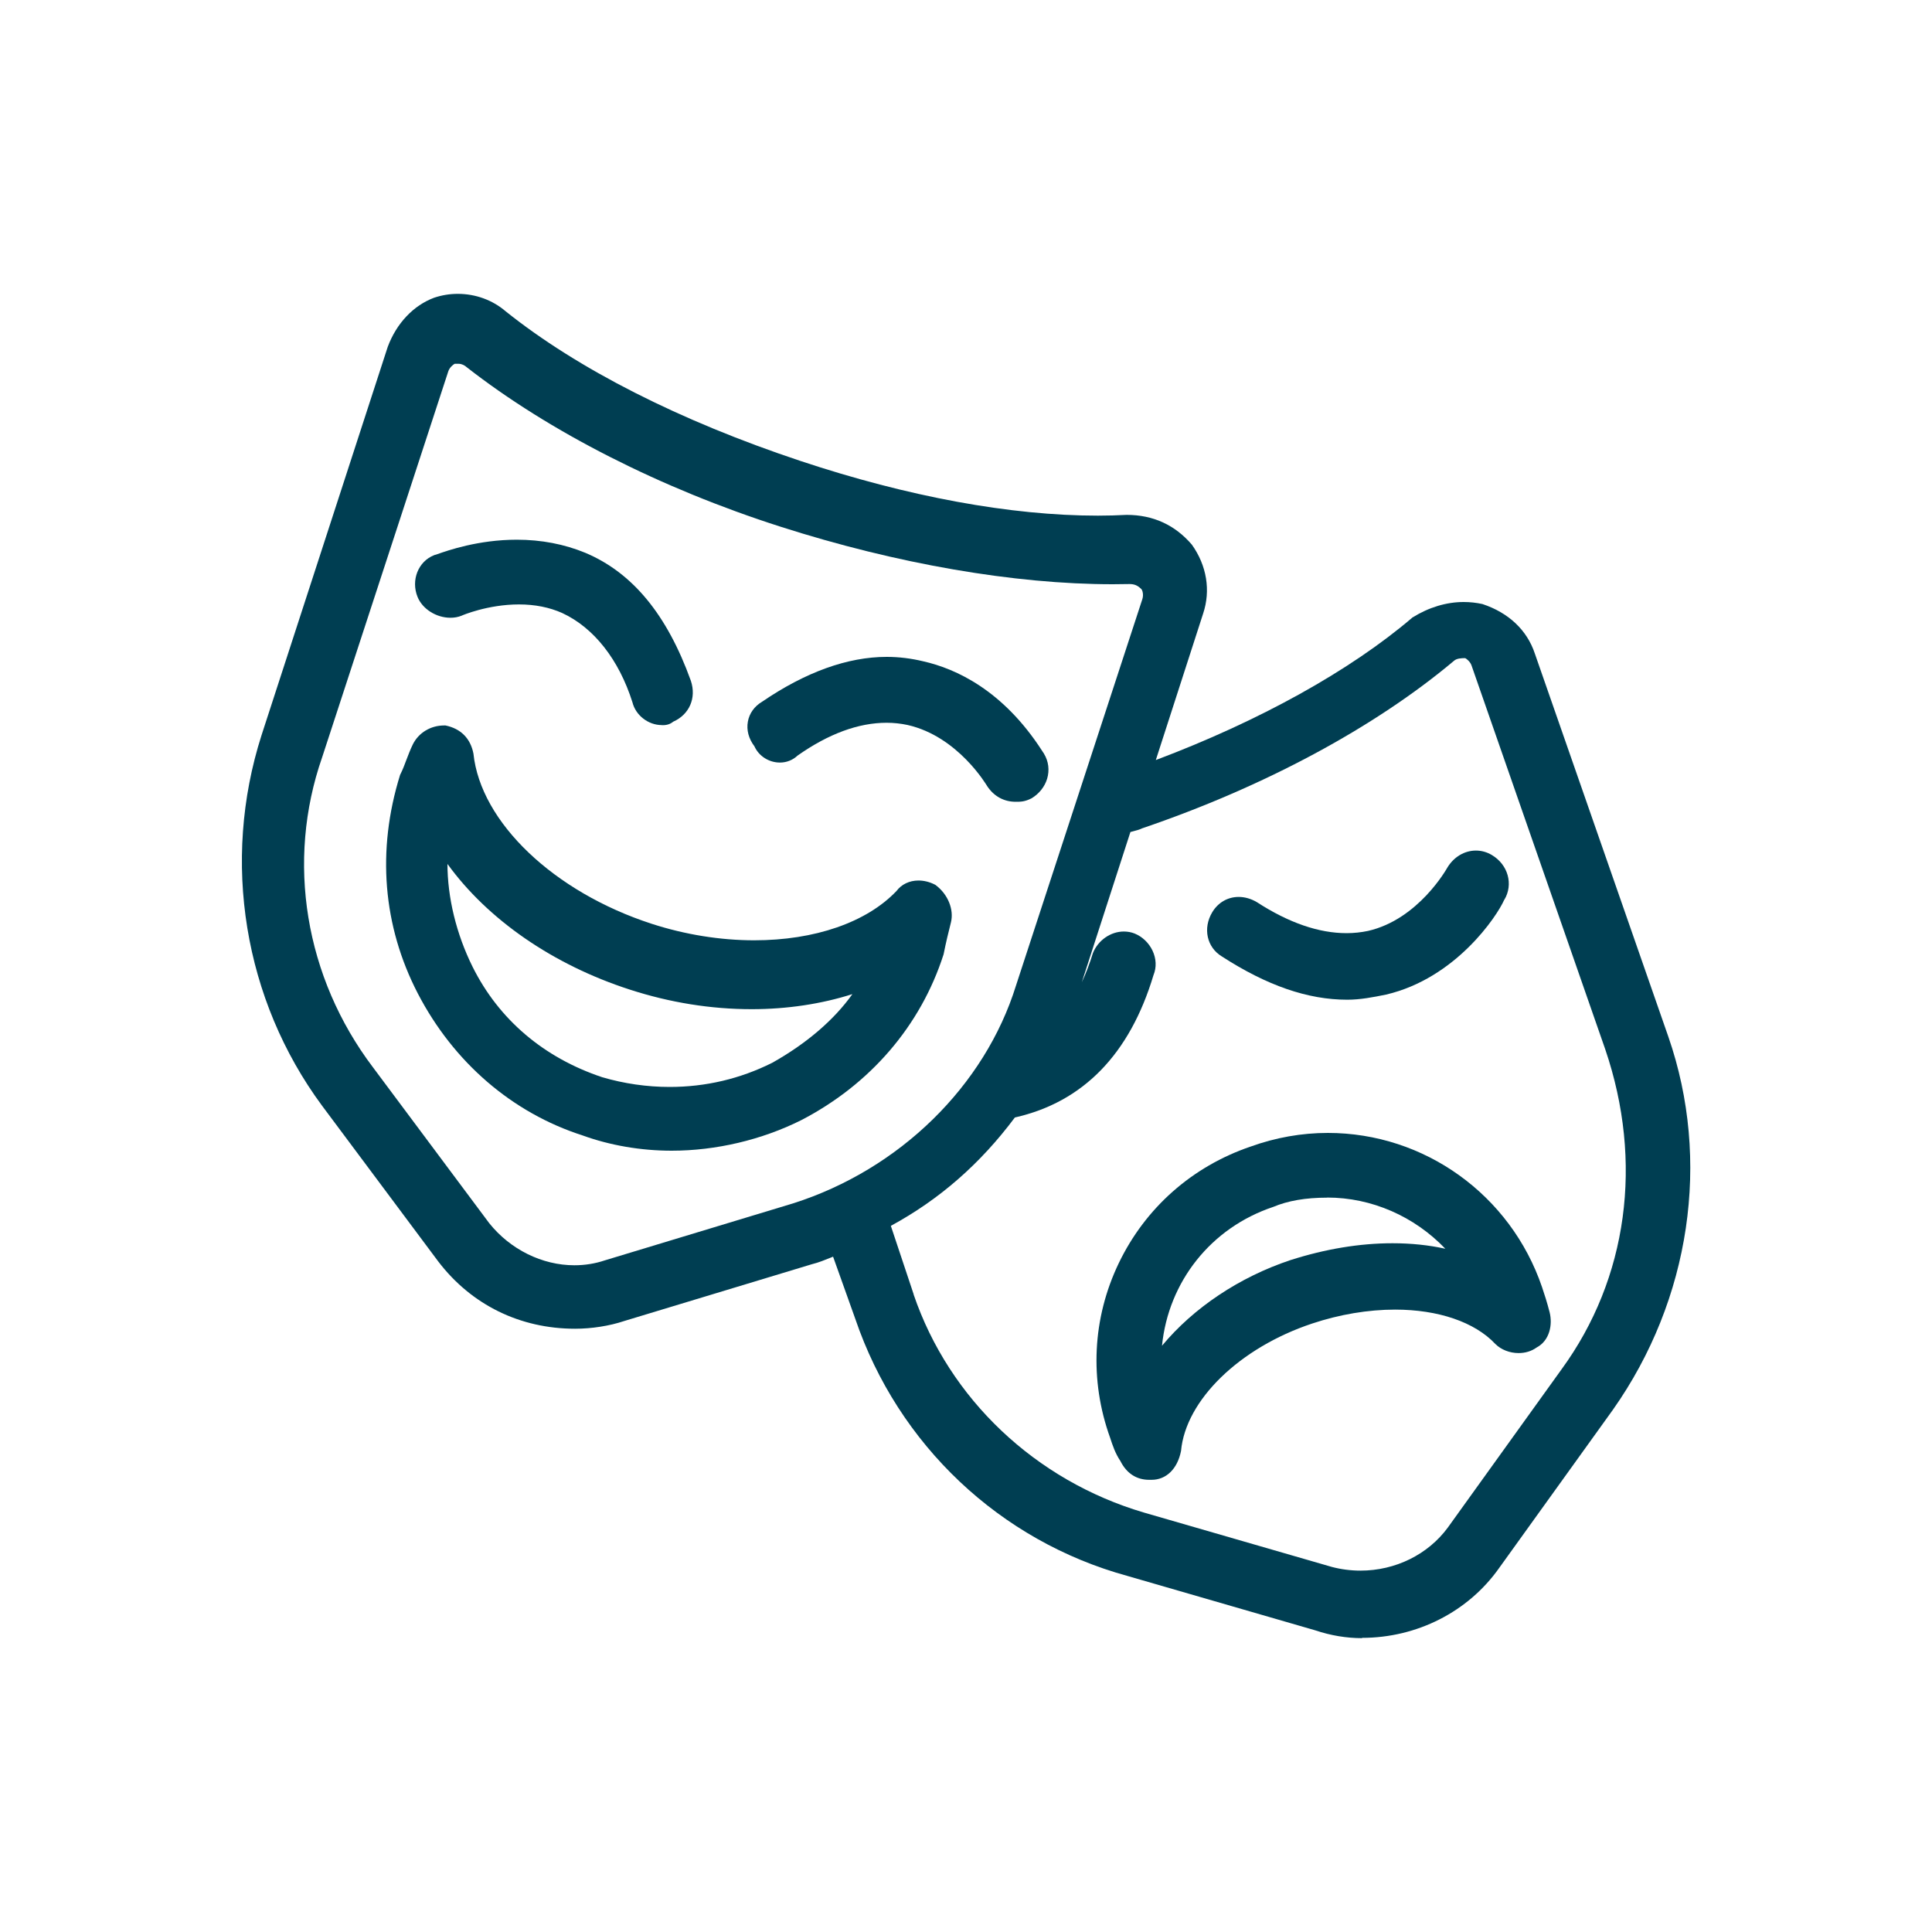 <?xml version="1.0" encoding="UTF-8"?>
<svg id="Entertainment" xmlns="http://www.w3.org/2000/svg" viewBox="0 0 200 200">
  <defs>
    <style>
      .cls-1 {
        fill: #003e52;
      }
    </style>
  </defs>
  <path class="cls-1" d="M68.5,75.06c-1.39,0-2.7-1.01-3.03-2.36-1.4-4.42-3.99-7.72-7.27-9.24-1.32-.59-2.82-.89-4.48-.89-3.23,0-5.9,1.14-5.92,1.16-.37.15-.76.22-1.17.22h0c-1.47,0-2.91-.91-3.41-2.17-.69-1.72.07-3.65,1.7-4.3l.13-.05h.04s.11-.04.2-.07c1.05-.37,4.23-1.49,8.21-1.49,2.53,0,4.92.46,7.1,1.36,4.88,2.06,8.45,6.39,10.92,13.25.59,1.78-.16,3.49-1.83,4.23-.44.36-.89.36-1.18.36Z"/>
  <path class="cls-1" d="M105.13,83c-1.2,0-2.24-.57-2.93-1.61-.06-.09-3.02-5.16-8.25-6.34-.7-.15-1.43-.23-2.17-.23-2.91,0-6.01,1.14-9.22,3.4-.49.46-1.13.72-1.82.72h0c-1.14,0-2.19-.67-2.64-1.68-.6-.79-.84-1.69-.68-2.56.15-.85.67-1.58,1.46-2.05,4.51-3.08,8.87-4.65,12.91-4.65,1.28,0,2.56.16,3.79.46,3.37.76,8.25,2.99,12.29,9.25.07.11.12.18.14.22l.06.07v.02c.48.79.59,1.71.33,2.59-.25.83-.82,1.55-1.61,2.03-.72.36-1.12.36-1.67.36Z"/>
  <path class="cls-1" d="M69.53,119.12c-3.19,0-6.38-.55-9.22-1.58-7.29-2.34-13.36-7.57-17.06-14.7-3.62-6.99-4.26-14.81-1.84-22.6l.02-.06.03-.05c.24-.48.42-.96.61-1.47.2-.52.4-1.06.67-1.61.6-1.2,1.84-1.95,3.23-1.95h.15c1.58.33,2.58,1.33,2.89,2.91.74,7.11,8.32,14.33,18.45,17.62,3.45,1.12,7.12,1.71,10.61,1.71,6.28,0,11.65-1.86,14.74-5.11.5-.67,1.32-1.08,2.27-1.08.56,0,1.14.14,1.69.42l.06.03.05.04c1.25.94,1.89,2.52,1.56,3.85-.26,1.02-.51,2.05-.76,3.3-2.37,7.4-7.6,13.47-14.74,17.17-4.08,2.04-8.83,3.16-13.41,3.16ZM46.32,89.41c0,3.51.92,7.29,2.61,10.69,2.72,5.45,7.36,9.39,13.4,11.41,2.28.67,4.65,1.01,6.99,1.01,3.73,0,7.3-.84,10.62-2.5,3.56-2,6.4-4.44,8.3-7.11-3.2,1.02-6.76,1.56-10.42,1.56-4.22,0-8.47-.68-12.63-2.03-7.95-2.57-14.71-7.25-18.88-13.02Z"/>
  <path class="cls-1" d="M141,169.58c-1.61,0-3.24-.27-4.85-.81l-19.44-5.63c-13.2-3.62-23.73-13.57-28.17-26.61l-2.3-6.44c-.07.03-.15.06-.22.09-.6.24-1.27.52-1.97.69l-19.43,5.88c-1.52.51-3.38.8-5.08.8-5.71,0-10.74-2.47-14.17-6.96l-12.04-16.14c-8.09-10.96-10.43-25.29-6.26-38.33l13.07-40.22c.91-2.44,2.66-4.28,4.8-5.08.81-.27,1.62-.4,2.45-.4,1.84,0,3.6.64,4.96,1.81,7.45,5.96,18,11.32,30.49,15.48,11.14,3.71,21.79,5.67,30.81,5.67,1.02,0,2.02-.03,2.98-.08h0c2.74,0,5,1.04,6.75,3.08,1.55,2.17,1.96,4.75,1.17,7.13l-4.9,15.17c10.72-4.04,20.09-9.24,26.5-14.7l.04-.04.05-.03c1.67-1.04,3.49-1.59,5.28-1.59.65,0,1.3.07,1.94.21,2.72.9,4.62,2.71,5.42,5.11l13.83,39.69c4.43,12.78,2.29,27.2-5.73,38.59l-11.79,16.4c-3.19,4.52-8.5,7.23-14.19,7.23ZM94.58,134.01c3.69,10.81,12.6,19.25,23.84,22.57l19.46,5.63c.95.25,1.96.38,2.96.38,3.61,0,6.99-1.67,9.04-4.46l11.78-16.39c6.84-9.38,8.49-21.45,4.51-33.13l-13.83-39.7c-.13-.4-.5-.7-.66-.78-.4,0-.9.02-1.18.29-8.22,6.9-19.66,13.04-32.27,17.33-.31.15-.61.22-.87.29-.12.03-.24.06-.34.09l-5.03,15.55c.43-.92.81-1.93,1.15-3.02.53-1.33,1.84-2.23,3.2-2.23.39,0,.77.07,1.12.21.79.32,1.46.96,1.84,1.75.4.84.44,1.75.11,2.55-2.45,8.17-7.28,13.15-14.35,14.74-3.58,4.79-7.78,8.47-12.84,11.22l2.36,7.08ZM47.07,37.66c-.16.08-.53.38-.66.77l-13.06,39.96c-3.76,10.78-1.79,22.78,5.26,32.1l12.04,16.14c2.17,2.71,5.47,4.35,8.81,4.35,1.08,0,2.15-.17,3.16-.51l19.49-5.9c11-3.5,19.84-12.15,23.07-22.56l13.07-39.97c.17-.51-.01-.96-.08-1.04-.4-.4-.73-.54-1.26-.54-.56.01-1.14.02-1.73.02-10.17,0-22.37-2.11-34.36-5.95-12.41-3.97-23.96-9.84-32.51-16.52-.19-.18-.51-.35-.82-.35h-.43Z"/>
  <path class="cls-1" d="M139.46,103.49c-4.07,0-8.3-1.46-12.96-4.47-1.57-.94-2.01-2.93-1-4.6.6-.99,1.59-1.57,2.73-1.57.64,0,1.29.19,1.88.54,3.3,2.14,6.42,3.21,9.28,3.21.76,0,1.5-.08,2.22-.23,5.24-1.19,8.18-6.49,8.21-6.54.67-1.12,1.78-1.78,2.97-1.78.58,0,1.15.16,1.66.47,1.67,1,2.23,3.03,1.28,4.62h-.01c-.75,1.72-5.04,8.14-12.24,9.82-1.33.27-2.66.53-4.01.53Z"/>
  <path class="cls-1" d="M118.96,153.19c-1.31,0-2.34-.67-2.98-1.95-.52-.77-.8-1.6-1.06-2.4-2.15-5.96-1.84-12.38.89-18.07,2.75-5.73,7.6-10.02,13.66-12.08,2.58-.93,5.27-1.41,7.99-1.41,10.01,0,18.92,6.42,22.17,15.96.26.77.52,1.57.79,2.62.31,1.25.02,2.91-1.36,3.64-.53.38-1.17.57-1.86.57h0c-.91,0-1.81-.35-2.4-.94-2.13-2.27-5.91-3.56-10.38-3.56-2.79,0-5.76.5-8.58,1.44-7.52,2.5-13.1,7.93-13.58,13.19-.37,1.87-1.54,2.99-3.05,2.99h-.26ZM137.4,123.98c-2.25,0-4.08.32-5.6.96-6.46,2.16-10.85,7.76-11.51,14.37,3.26-3.92,7.98-7.09,13.28-8.86,3.63-1.16,7.19-1.75,10.59-1.75,1.92,0,3.75.19,5.46.57-3.2-3.35-7.62-5.3-12.23-5.3Z"/>
</svg>